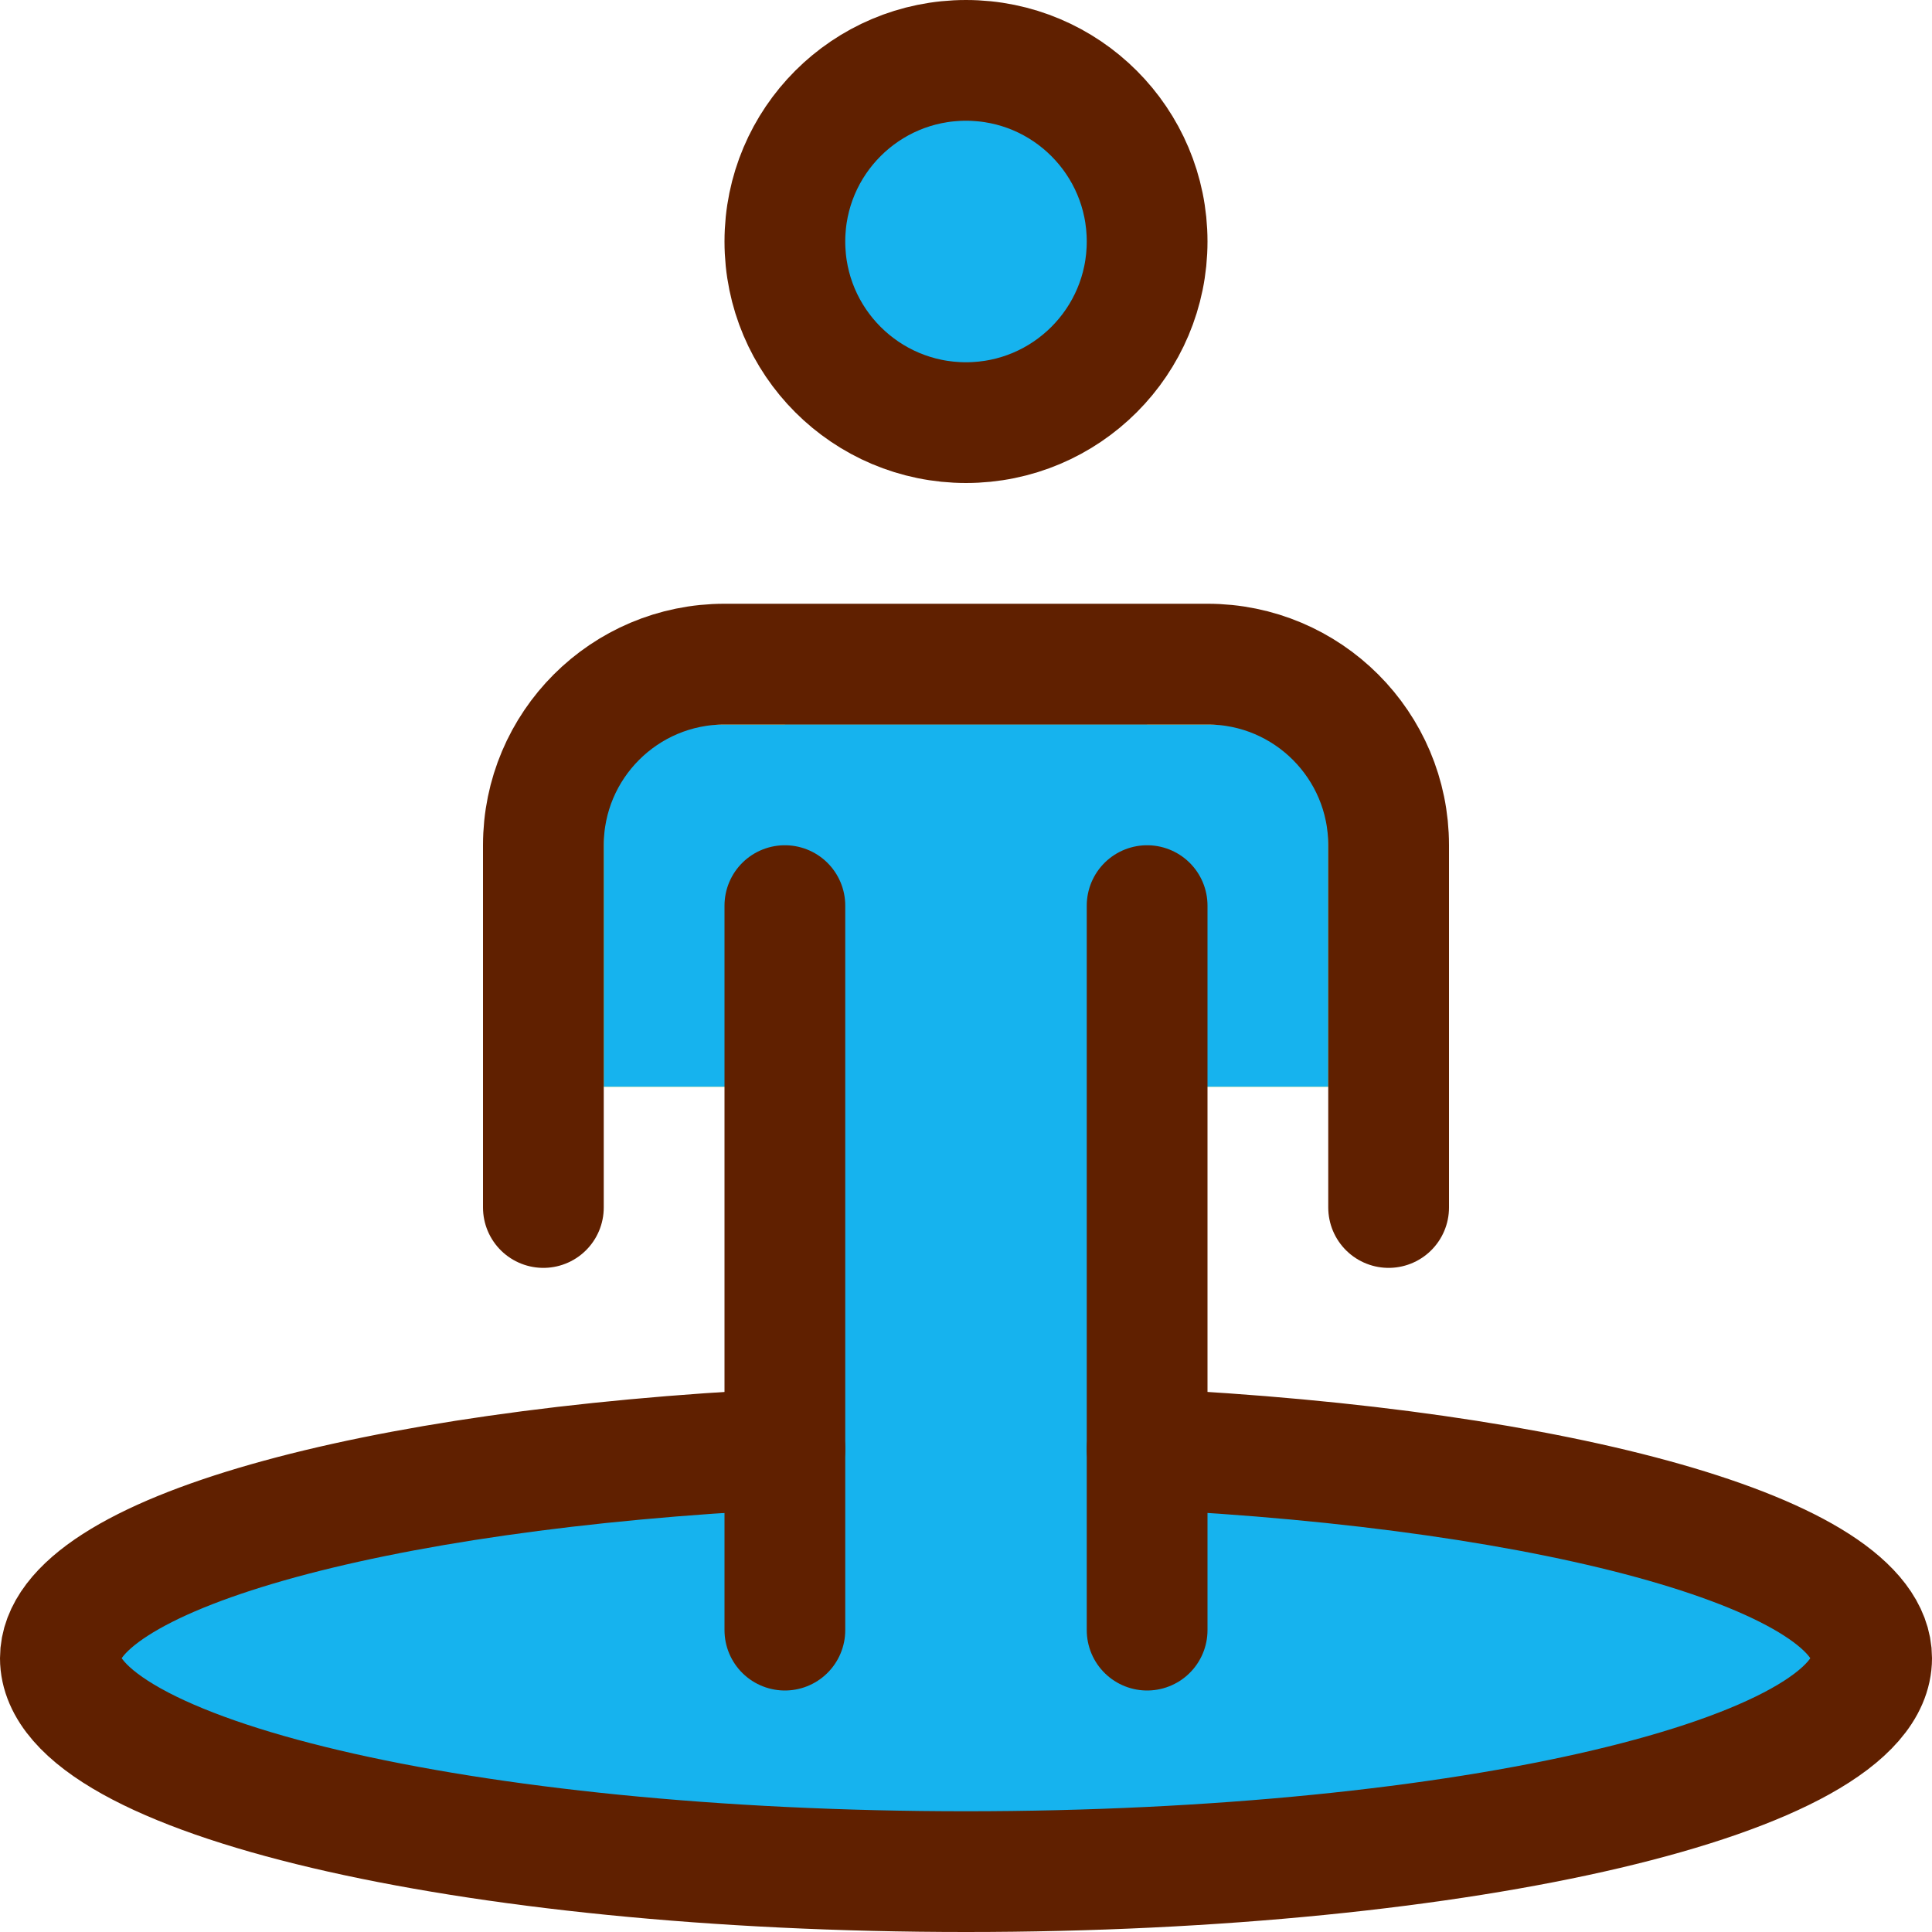 <?xml version="1.0" encoding="UTF-8"?><svg id="a" xmlns="http://www.w3.org/2000/svg" width="32" height="32" viewBox="0 0 32 32"><defs><style>.b{fill:none;stroke:#602000;stroke-linecap:round;stroke-linejoin:round;stroke-width:2px;}.c{fill:#ffd900;}.d{fill:#16b3ee;}</style></defs><path class="d" d="M19,24c6.85.33,12,1.756,12,3.465,0,1.953-6.716,3.535-15,3.535s-15-1.583-15-3.535c0-1.709,5.15-3.135,12-3.465"/><rect class="c" x="10" y="12" width="12" height="6"/><rect class="d" x="10" y="12" width="12" height="6"/><rect class="d" x="13" y="12" width="6" height="12"/><circle class="d" cx="16" cy="4" r="3"/><circle class="b" cx="16" cy="4" r="3"/><path class="b" d="M9,20v-6c0-1.657,1.343-3,3-3h8c1.657,0,3,1.343,3,3v6"/><line class="b" x1="13" y1="27" x2="13" y2="15"/><line class="b" x1="19" y1="27" x2="19" y2="15"/><path class="b" d="M19,24c6.85.33,12,1.756,12,3.465,0,1.953-6.716,3.535-15,3.535s-15-1.583-15-3.535c0-1.709,5.15-3.135,12-3.465"/></svg>